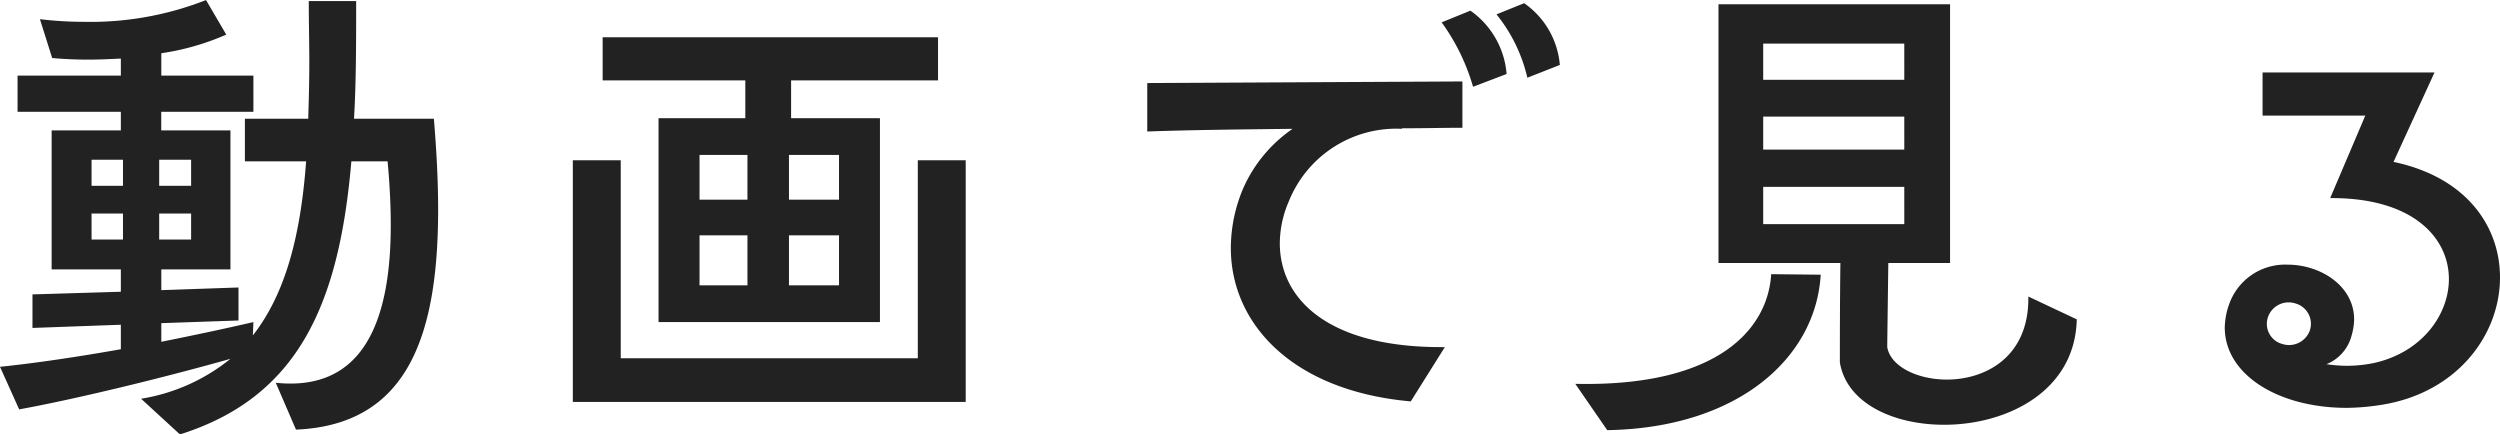 <svg xmlns="http://www.w3.org/2000/svg" width="211.32" height="36.72"><path data-name="パス 5955" d="M25.02 36.315c9.36-.4 12.015-7.785 12.015-18.63 0-2.385-.135-4.95-.36-7.65h-6.75c.18-3.06.18-6.39.18-9.945H26.1c0 1.8.045 3.51.045 5.175s-.045 3.24-.09 4.77H20.7v3.6h5.175c-.45 6.165-1.71 11.16-4.5 14.715l.045-1.125c-2.16.5-4.86 1.08-7.785 1.665v-1.575l6.525-.225V24.3l-6.525.225V22.77h5.845V11.025h-5.85V9.45h7.79V6.39h-7.785V4.5a21.239 21.239 0 0 0 5.49-1.575l-1.71-2.92a26.752 26.752 0 0 1-10.35 1.84 31.256 31.256 0 0 1-3.69-.225L4.41 4.905c.99.09 2.025.135 3.06.135.9 0 1.845-.045 2.745-.09v1.44h-8.73v3.06h8.73v1.575h-5.85V22.77h5.85v1.89l-7.47.225v2.835l7.47-.27v2.07C6.66 30.15 3.06 30.69 0 31.005l1.62 3.6c5.175-.945 12.78-2.835 17.86-4.275a16.073 16.073 0 0 1-7.555 3.375l3.285 3.015c9.99-3.15 13.455-10.98 14.49-23.085h3.06q.27 2.835.27 5.4c0 8.28-2.43 14.085-9.72 13.32Zm-8.865-20.61h-2.7V13.5h2.7Zm0 4.545h-2.7v-2.2h2.7Zm-5.76-4.545H7.74V13.5h2.655Zm0 4.545H7.74v-2.2h2.655Zm63.985 6.975V9.99h-7.51V6.795h12.42V3.15H50.94v3.645H63V9.99h-7.335v17.235Zm7.25 6.75v-20.43h-4.05v16.74H52.47v-16.74h-4.05v20.43ZM70.92 24.12h-4.23v-4.23h4.23Zm-7.74 0h-4.05v-4.23h4.05Zm7.74-7.245h-4.23v-3.78h4.23Zm-7.74 0h-4.05v-3.78h4.05Zm58.95 12.465c-10.035.09-13.95-4.185-13.95-8.775a9.025 9.025 0 0 1 .765-3.555 9.794 9.794 0 0 1 9.585-6.12l-.045-.045c1.8 0 3.555-.045 5.13-.045V6.885l-26.64.135v4.095c3.87-.135 8.1-.18 12.285-.225a11.961 11.961 0 0 0-4.14 4.95 12.965 12.965 0 0 0-1.08 5.13c0 6.3 5.085 12.06 15.21 12.96Zm5.22-23.085A7.24 7.24 0 0 0 124.29.9l-2.43.99a17.521 17.521 0 0 1 2.655 5.445Zm4.5-.765a7.073 7.073 0 0 0-3.015-5.22l-2.34.945a13.245 13.245 0 0 1 2.61 5.355Zm39.6 19.575c.09 5.085-3.6 7.02-6.885 7.02-2.52 0-4.77-1.125-5.04-2.745 0-.36.045-3.6.09-7.11h5.22V.36H145.26v21.87h10.305c-.045 3.33-.045 6.975-.045 8.415.585 3.46 4.545 5.26 8.82 5.26 5.31 0 11.07-2.835 11.205-8.91Zm-21.735-1.89c-.27 4.545-4.365 9.54-16.56 9.27l2.7 3.915c11.07-.18 17.64-6.12 18.045-13.14Zm11.25-4.23H149.04v-3.15h11.925Zm0-12.2H149.04v-3.06h11.925Zm0 5.9H149.04v-2.79h11.925Zm36 4.1C203.985 16.7 207 20.12 207 23.585c0 3.105-2.385 6.255-6.39 7.11a11.436 11.436 0 0 1-2.205.225 12.462 12.462 0 0 1-1.755-.135 3.562 3.562 0 0 0 2.115-2.385 5.3 5.3 0 0 0 .225-1.395c0-2.835-2.835-4.635-5.625-4.635a5.018 5.018 0 0 0-4.95 3.375 6.1 6.1 0 0 0-.36 1.935c0 4 4.545 6.795 10.305 6.795a19.341 19.341 0 0 0 2.745-.225c6.525-.945 10.215-5.9 10.215-10.8 0-4.275-2.79-8.46-9-9.765l3.465-7.56H191.25V9.77h8.685Zm-1.71 11.16a1.864 1.864 0 0 1-2.34 1.17 1.759 1.759 0 0 1-1.215-2.25 1.846 1.846 0 0 1 2.34-1.17 1.777 1.777 0 0 1 1.215 2.245Z" fill="#222"/></svg>